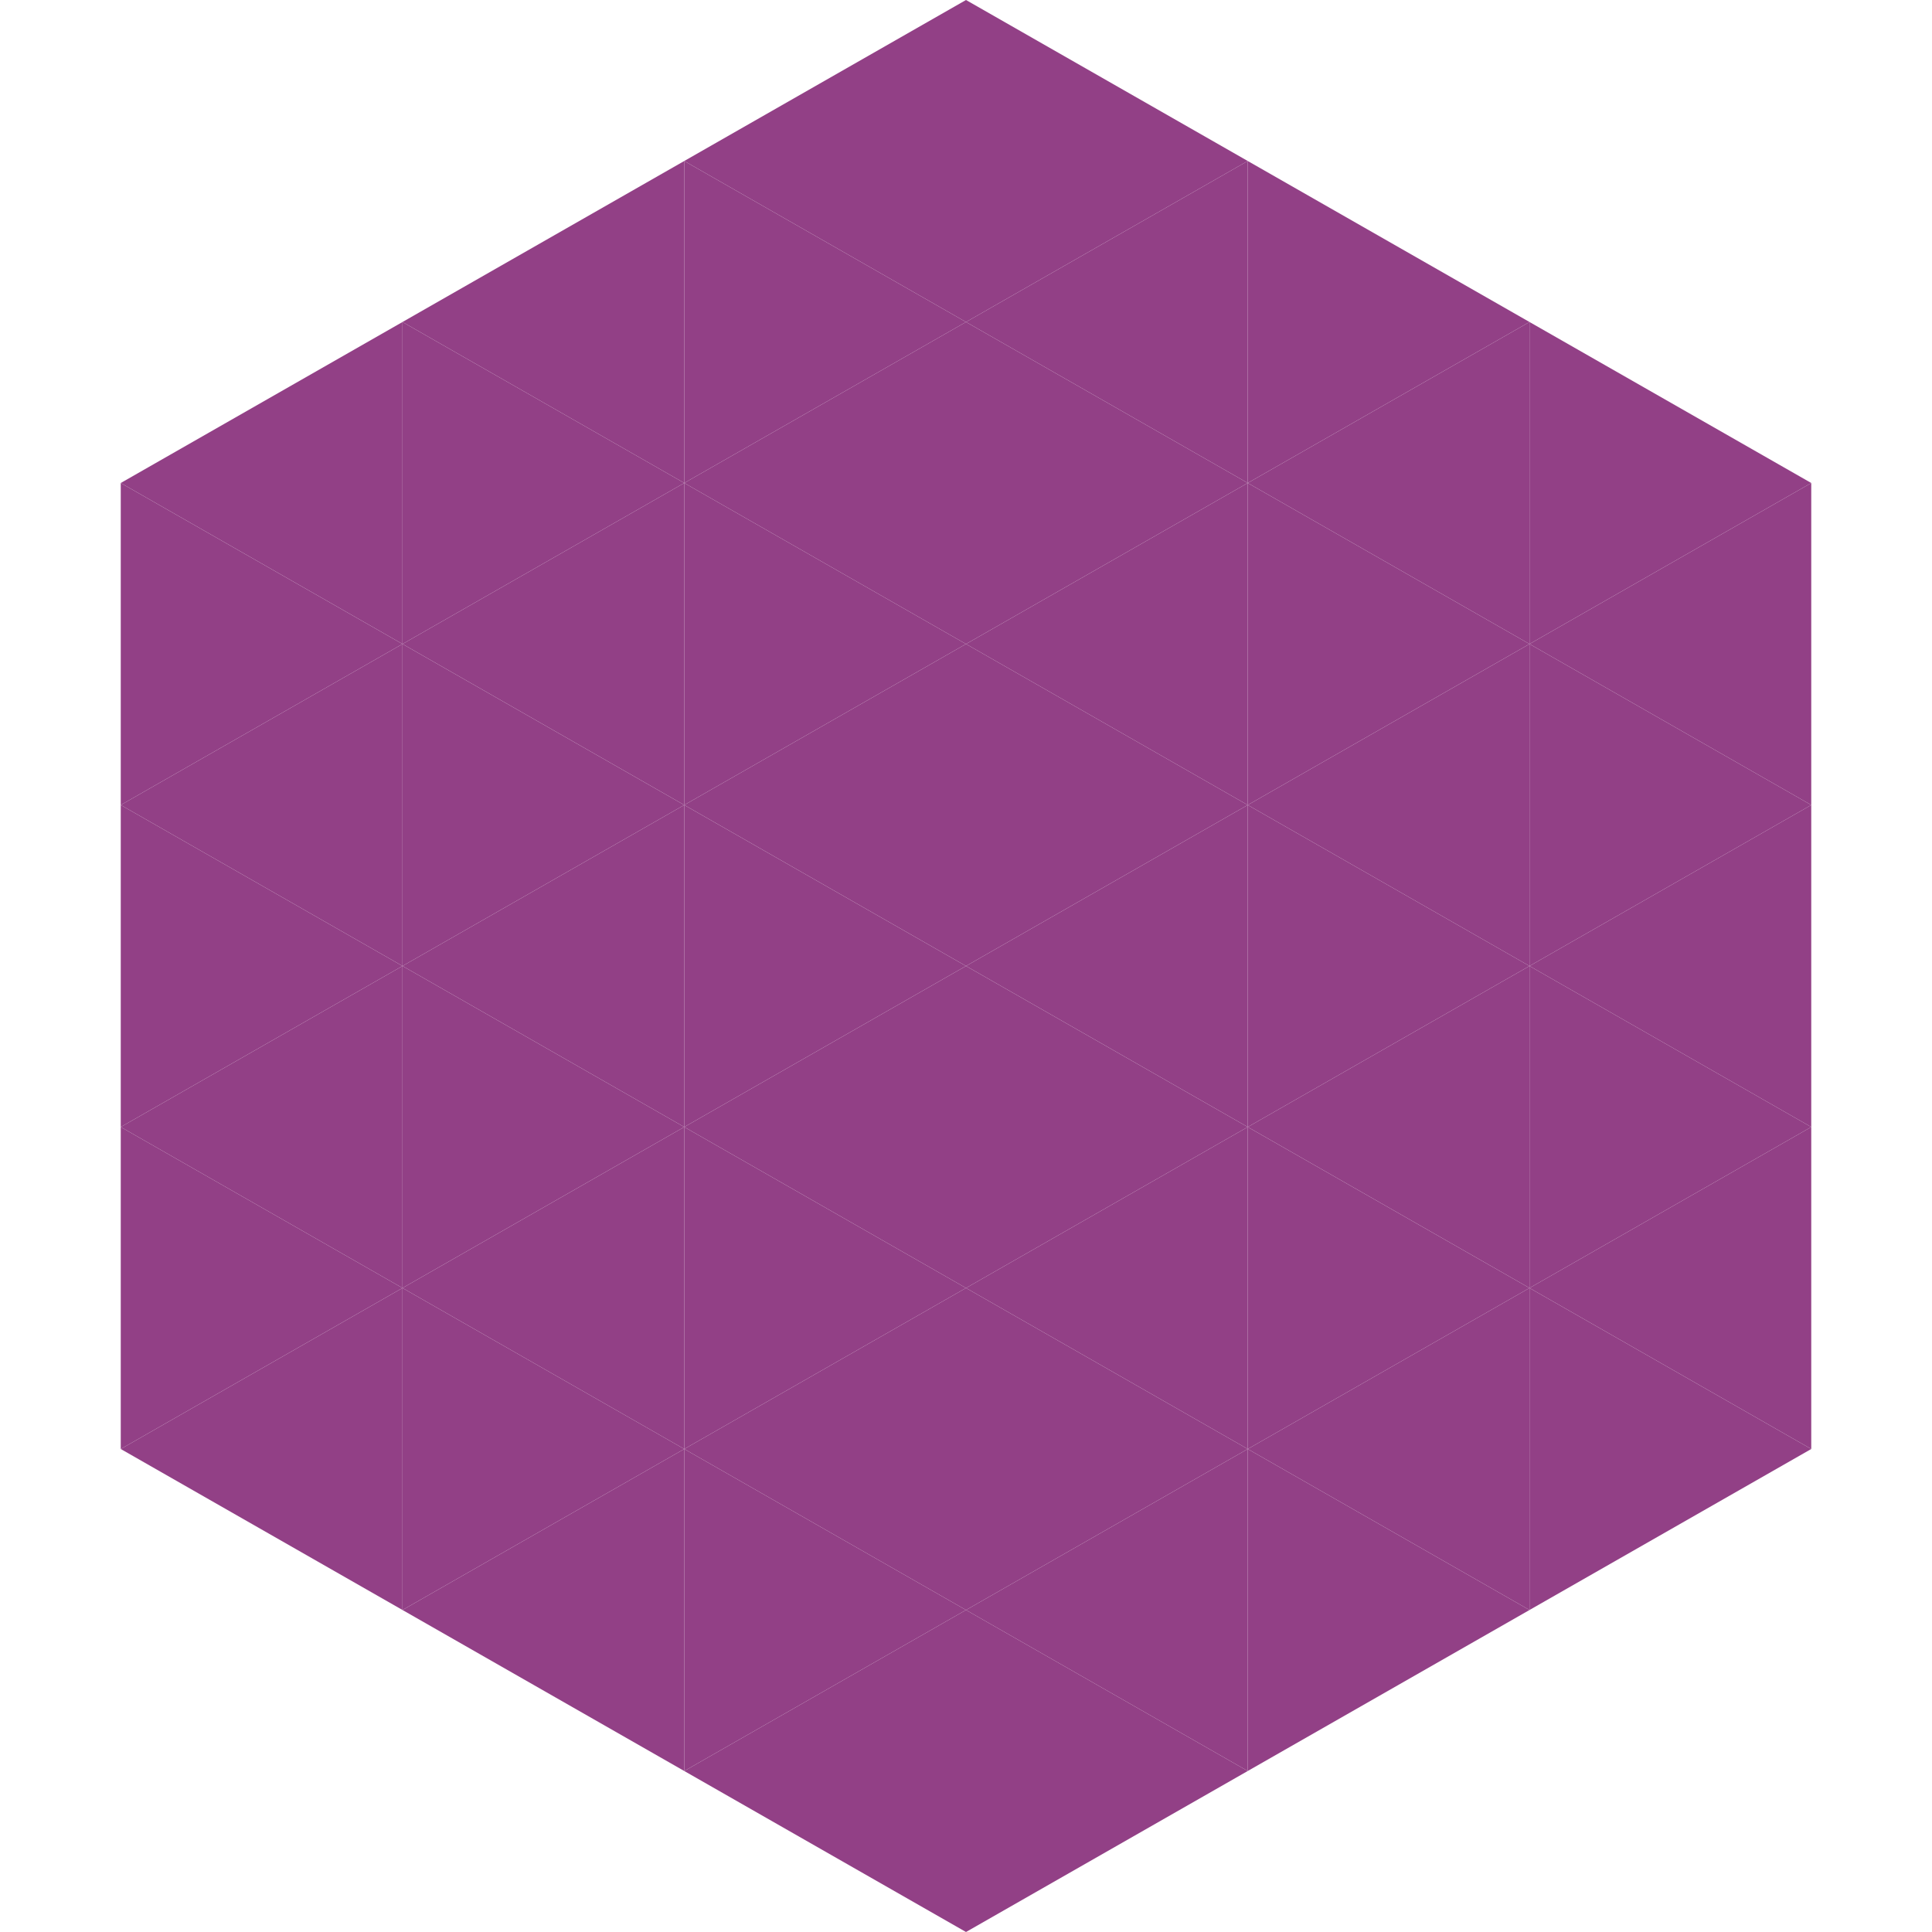 <?xml version="1.0"?>
<!-- Generated by SVGo -->
<svg width="240" height="240"
     xmlns="http://www.w3.org/2000/svg"
     xmlns:xlink="http://www.w3.org/1999/xlink">
<polygon points="50,40 15,60 50,80" style="fill:rgb(146,64,134)" />
<polygon points="190,40 225,60 190,80" style="fill:rgb(146,64,134)" />
<polygon points="15,60 50,80 15,100" style="fill:rgb(146,64,134)" />
<polygon points="225,60 190,80 225,100" style="fill:rgb(146,64,134)" />
<polygon points="50,80 15,100 50,120" style="fill:rgb(146,64,134)" />
<polygon points="190,80 225,100 190,120" style="fill:rgb(146,64,134)" />
<polygon points="15,100 50,120 15,140" style="fill:rgb(146,64,134)" />
<polygon points="225,100 190,120 225,140" style="fill:rgb(146,64,134)" />
<polygon points="50,120 15,140 50,160" style="fill:rgb(146,64,134)" />
<polygon points="190,120 225,140 190,160" style="fill:rgb(146,64,134)" />
<polygon points="15,140 50,160 15,180" style="fill:rgb(146,64,134)" />
<polygon points="225,140 190,160 225,180" style="fill:rgb(146,64,134)" />
<polygon points="50,160 15,180 50,200" style="fill:rgb(146,64,134)" />
<polygon points="190,160 225,180 190,200" style="fill:rgb(146,64,134)" />
<polygon points="15,180 50,200 15,220" style="fill:rgb(255,255,255); fill-opacity:0" />
<polygon points="225,180 190,200 225,220" style="fill:rgb(255,255,255); fill-opacity:0" />
<polygon points="50,0 85,20 50,40" style="fill:rgb(255,255,255); fill-opacity:0" />
<polygon points="190,0 155,20 190,40" style="fill:rgb(255,255,255); fill-opacity:0" />
<polygon points="85,20 50,40 85,60" style="fill:rgb(146,64,134)" />
<polygon points="155,20 190,40 155,60" style="fill:rgb(146,64,134)" />
<polygon points="50,40 85,60 50,80" style="fill:rgb(146,64,134)" />
<polygon points="190,40 155,60 190,80" style="fill:rgb(146,64,134)" />
<polygon points="85,60 50,80 85,100" style="fill:rgb(146,64,134)" />
<polygon points="155,60 190,80 155,100" style="fill:rgb(146,64,134)" />
<polygon points="50,80 85,100 50,120" style="fill:rgb(146,64,134)" />
<polygon points="190,80 155,100 190,120" style="fill:rgb(146,64,134)" />
<polygon points="85,100 50,120 85,140" style="fill:rgb(146,64,134)" />
<polygon points="155,100 190,120 155,140" style="fill:rgb(146,64,134)" />
<polygon points="50,120 85,140 50,160" style="fill:rgb(146,64,134)" />
<polygon points="190,120 155,140 190,160" style="fill:rgb(146,64,134)" />
<polygon points="85,140 50,160 85,180" style="fill:rgb(146,64,134)" />
<polygon points="155,140 190,160 155,180" style="fill:rgb(146,64,134)" />
<polygon points="50,160 85,180 50,200" style="fill:rgb(146,64,134)" />
<polygon points="190,160 155,180 190,200" style="fill:rgb(146,64,134)" />
<polygon points="85,180 50,200 85,220" style="fill:rgb(146,64,134)" />
<polygon points="155,180 190,200 155,220" style="fill:rgb(146,64,134)" />
<polygon points="120,0 85,20 120,40" style="fill:rgb(146,64,134)" />
<polygon points="120,0 155,20 120,40" style="fill:rgb(146,64,134)" />
<polygon points="85,20 120,40 85,60" style="fill:rgb(146,64,134)" />
<polygon points="155,20 120,40 155,60" style="fill:rgb(146,64,134)" />
<polygon points="120,40 85,60 120,80" style="fill:rgb(146,64,134)" />
<polygon points="120,40 155,60 120,80" style="fill:rgb(146,64,134)" />
<polygon points="85,60 120,80 85,100" style="fill:rgb(146,64,134)" />
<polygon points="155,60 120,80 155,100" style="fill:rgb(146,64,134)" />
<polygon points="120,80 85,100 120,120" style="fill:rgb(146,64,134)" />
<polygon points="120,80 155,100 120,120" style="fill:rgb(146,64,134)" />
<polygon points="85,100 120,120 85,140" style="fill:rgb(146,64,134)" />
<polygon points="155,100 120,120 155,140" style="fill:rgb(146,64,134)" />
<polygon points="120,120 85,140 120,160" style="fill:rgb(146,64,134)" />
<polygon points="120,120 155,140 120,160" style="fill:rgb(146,64,134)" />
<polygon points="85,140 120,160 85,180" style="fill:rgb(146,64,134)" />
<polygon points="155,140 120,160 155,180" style="fill:rgb(146,64,134)" />
<polygon points="120,160 85,180 120,200" style="fill:rgb(146,64,134)" />
<polygon points="120,160 155,180 120,200" style="fill:rgb(146,64,134)" />
<polygon points="85,180 120,200 85,220" style="fill:rgb(146,64,134)" />
<polygon points="155,180 120,200 155,220" style="fill:rgb(146,64,134)" />
<polygon points="120,200 85,220 120,240" style="fill:rgb(146,64,134)" />
<polygon points="120,200 155,220 120,240" style="fill:rgb(146,64,134)" />
<polygon points="85,220 120,240 85,260" style="fill:rgb(255,255,255); fill-opacity:0" />
<polygon points="155,220 120,240 155,260" style="fill:rgb(255,255,255); fill-opacity:0" />
</svg>
